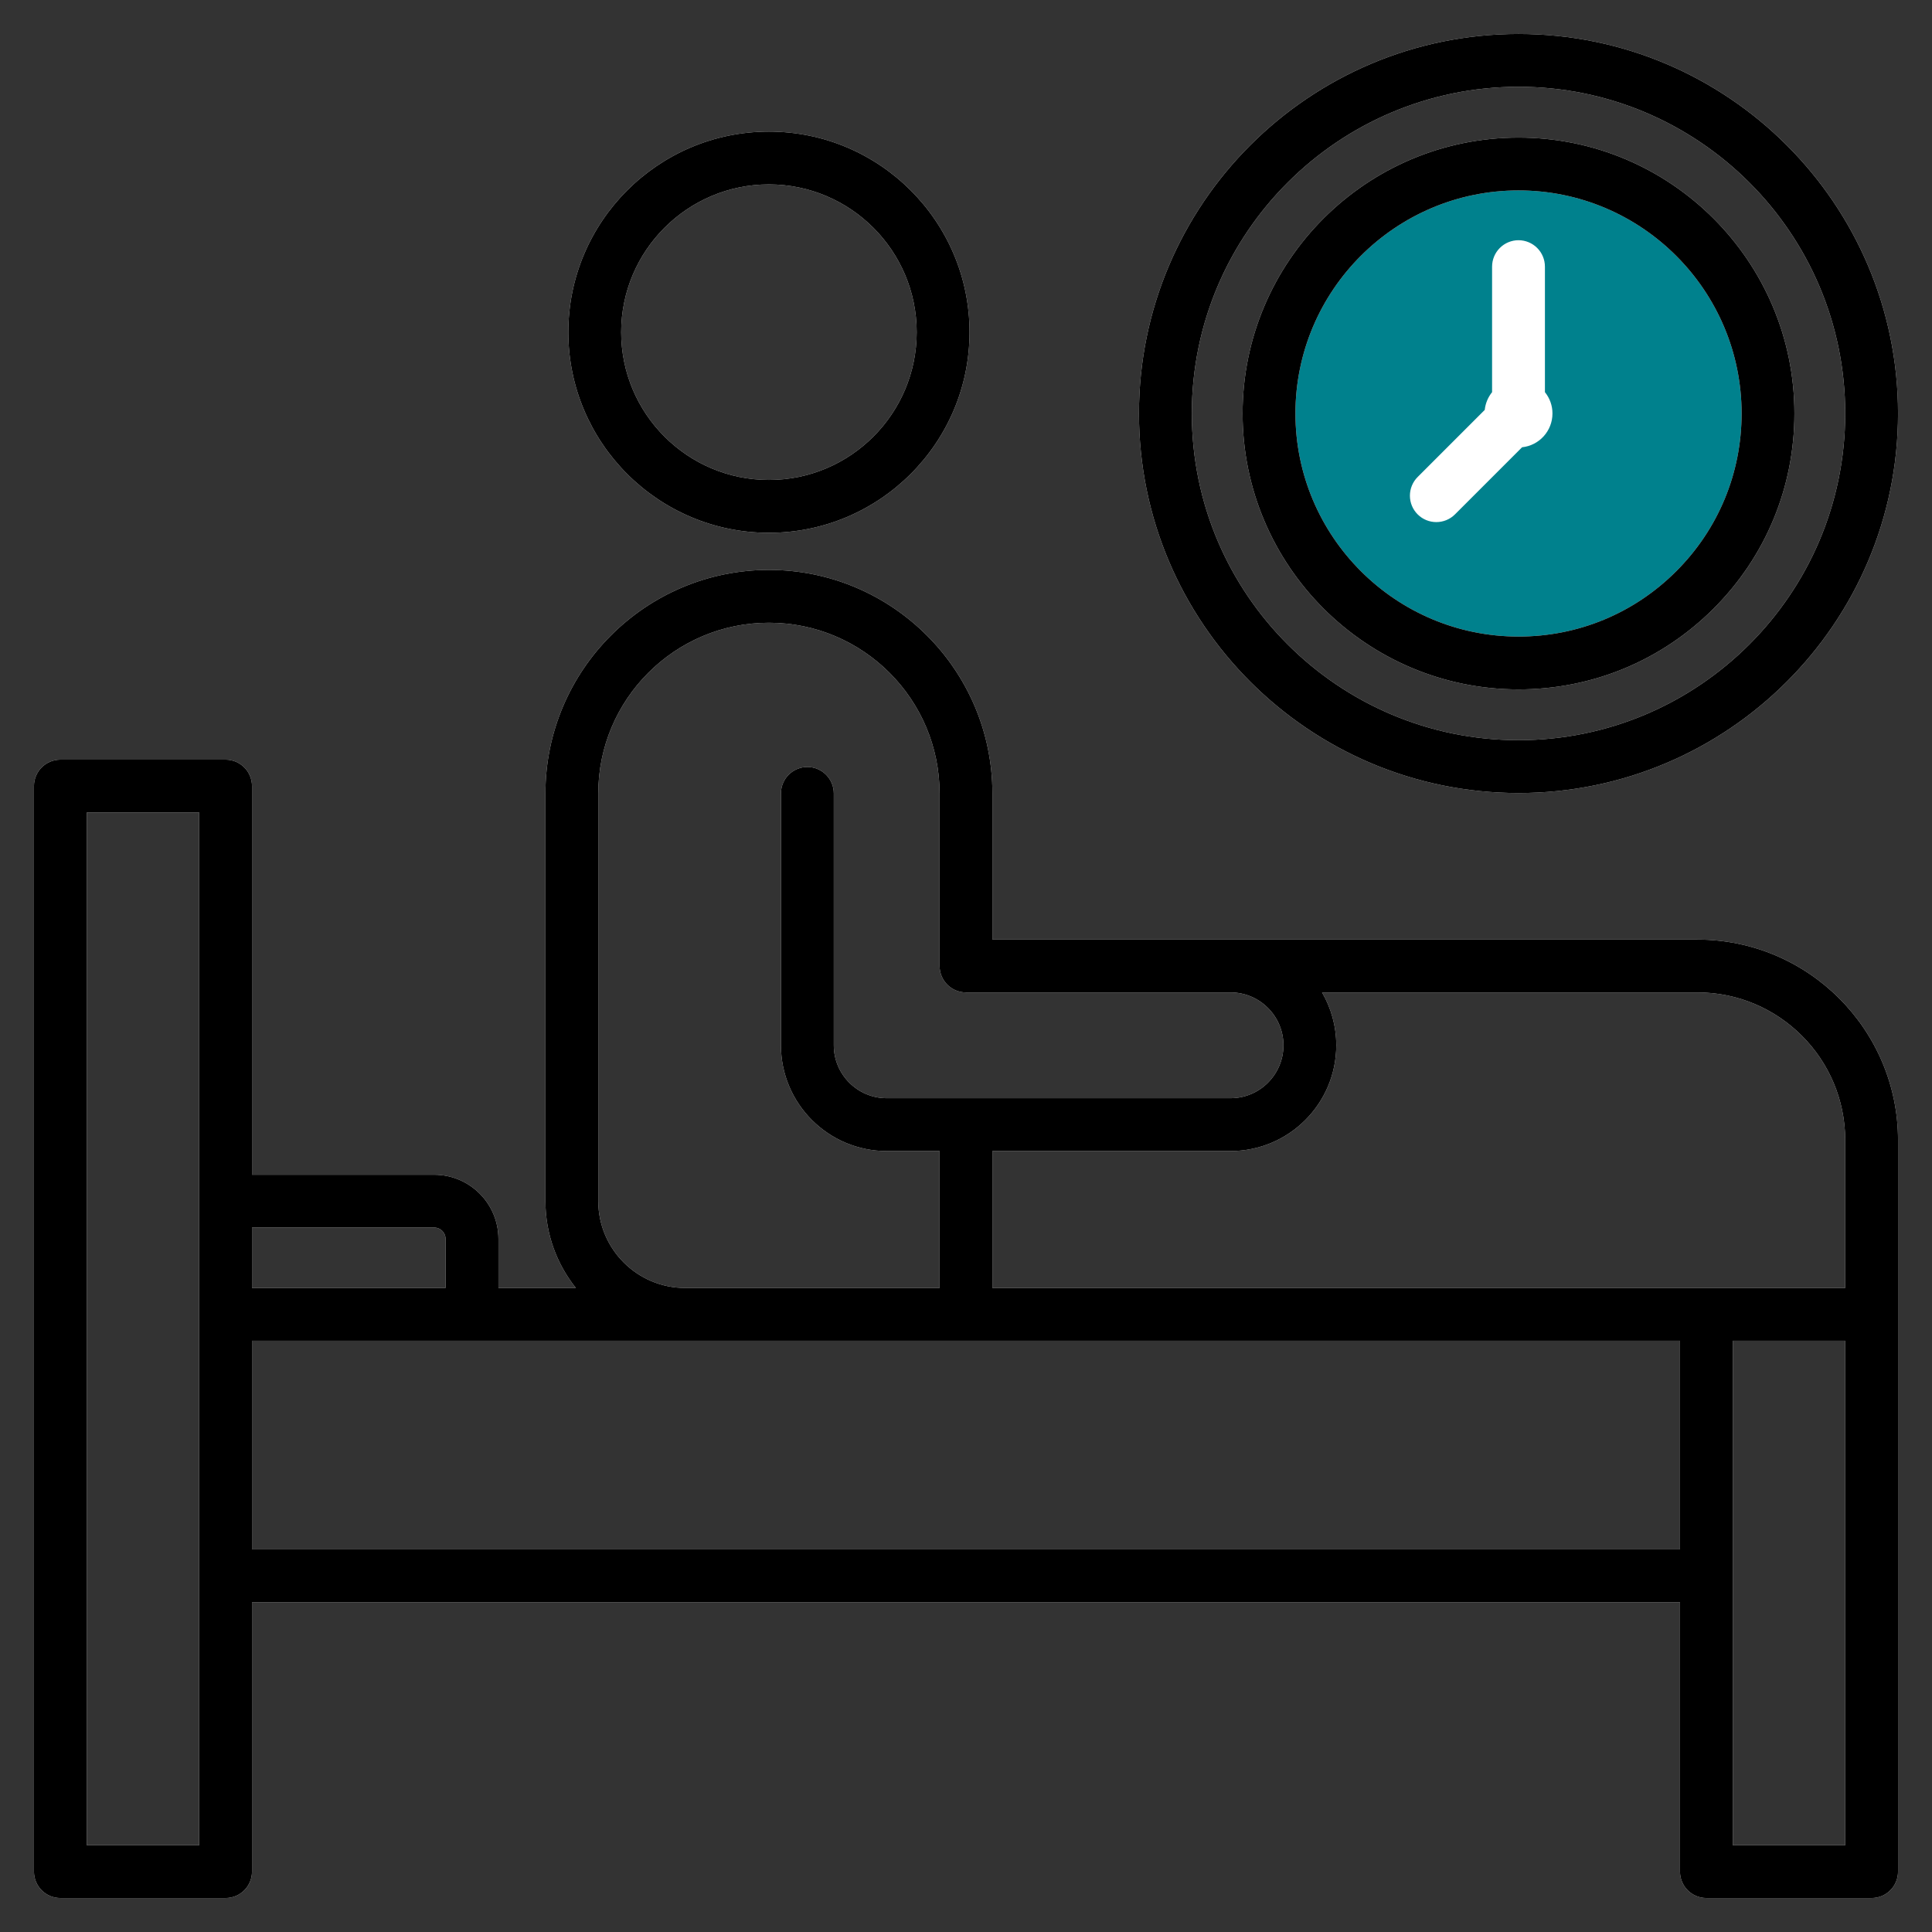 <svg width="60" height="60" viewBox="0 0 60 60" fill="none" xmlns="http://www.w3.org/2000/svg">
<rect x="0" y="0" width="60" height="60" fill="#333333" stroke="none"/>
<circle cx="47.5" cy="12.5" r="7.5" fill="#00818D"/>
<path d="M52.716 29.18H30.82V24.64C30.82 20.813 27.707 17.699 23.88 17.699C20.053 17.699 16.939 20.813 16.939 24.64V37.303C16.939 38.321 17.293 39.258 17.883 39.998H15.479V38.475C15.479 37.376 14.585 36.483 13.486 36.483H7.826V24.412C7.826 24.194 7.74 23.986 7.586 23.832C7.432 23.678 7.224 23.592 7.006 23.592H1.875C1.657 23.592 1.449 23.678 1.295 23.832C1.141 23.986 1.055 24.194 1.055 24.412V58.125C1.055 58.343 1.141 58.551 1.295 58.705C1.449 58.859 1.657 58.945 1.875 58.945H7.006C7.224 58.945 7.432 58.859 7.586 58.705C7.74 58.551 7.826 58.343 7.826 58.125V49.758H52.174V58.125C52.174 58.343 52.26 58.551 52.414 58.705C52.568 58.859 52.776 58.945 52.994 58.945H58.125C58.343 58.945 58.551 58.859 58.705 58.705C58.859 58.551 58.945 58.343 58.945 58.125V35.409C58.945 31.974 56.151 29.18 52.716 29.18ZM6.186 57.305H2.695V25.232H6.186V57.305ZM18.58 37.303V24.64C18.58 21.717 20.958 19.34 23.88 19.34C26.802 19.34 29.18 21.717 29.18 24.64V30C29.18 30.218 29.266 30.426 29.42 30.58C29.574 30.734 29.782 30.82 30 30.82H38.216C39.122 30.82 39.859 31.557 39.859 32.463C39.859 33.369 39.122 34.106 38.216 34.106H27.537C26.631 34.106 25.894 33.369 25.894 32.463V24.64C25.894 24.422 25.807 24.213 25.654 24.06C25.5 23.906 25.291 23.819 25.073 23.819C24.856 23.819 24.647 23.906 24.493 24.06C24.34 24.213 24.253 24.422 24.253 24.64V32.463C24.253 34.274 25.726 35.747 27.537 35.747H29.18V39.999H21.276C19.789 39.998 18.58 38.789 18.58 37.303ZM13.486 38.123C13.68 38.123 13.838 38.281 13.838 38.475V39.998H7.826V38.123H13.486ZM7.826 48.118V41.639H52.174V48.118H7.826ZM53.814 57.305V41.639H57.305V57.305H53.814ZM57.305 39.998H30.82V35.747H38.216C40.026 35.747 41.499 34.274 41.499 32.463C41.499 31.865 41.338 31.304 41.057 30.82H52.716C55.246 30.82 57.305 32.879 57.305 35.409V39.998ZM23.88 16.546C27.315 16.546 30.11 13.751 30.11 10.316C30.11 6.881 27.315 4.087 23.88 4.087C20.445 4.087 17.65 6.881 17.65 10.316C17.65 13.751 20.445 16.546 23.88 16.546ZM23.88 5.727C26.41 5.727 28.469 7.786 28.469 10.316C28.469 12.847 26.41 14.905 23.88 14.905C21.349 14.905 19.291 12.847 19.291 10.316C19.291 7.786 21.35 5.727 23.88 5.727ZM47.159 24.628C53.658 24.628 58.945 19.34 58.945 12.841C58.945 6.342 53.658 1.055 47.159 1.055C40.66 1.055 35.372 6.342 35.372 12.841C35.372 19.34 40.66 24.628 47.159 24.628ZM47.159 2.695C52.753 2.695 57.305 7.247 57.305 12.841C57.305 18.436 52.753 22.987 47.159 22.987C41.564 22.987 37.013 18.436 37.013 12.841C37.013 7.247 41.564 2.695 47.159 2.695ZM47.159 21.41C49.447 21.41 51.599 20.518 53.218 18.9C54.836 17.282 55.727 15.13 55.727 12.841C55.727 8.117 51.883 4.273 47.159 4.273C42.434 4.273 38.59 8.117 38.59 12.841C38.59 17.566 42.434 21.41 47.159 21.41ZM47.159 5.914C50.979 5.914 54.087 9.021 54.087 12.841C54.087 14.692 53.366 16.432 52.057 17.74C50.749 19.049 49.009 19.769 47.159 19.769C43.339 19.769 40.231 16.661 40.231 12.841C40.231 9.021 43.339 5.914 47.159 5.914ZM44.026 15.974C43.872 15.82 43.786 15.612 43.786 15.394C43.786 15.177 43.872 14.968 44.026 14.814L46.11 12.73C46.131 12.528 46.211 12.337 46.338 12.179V8.281C46.338 8.063 46.425 7.854 46.578 7.701C46.732 7.547 46.941 7.46 47.159 7.46C47.376 7.46 47.585 7.547 47.739 7.701C47.892 7.854 47.979 8.063 47.979 8.281V12.179C48.131 12.366 48.214 12.6 48.213 12.841C48.213 13.386 47.8 13.835 47.27 13.89L45.186 15.974C45.026 16.134 44.816 16.214 44.606 16.214C44.396 16.214 44.186 16.134 44.026 15.974Z" fill="white"/>
<path d="M52.716 29.18H30.82V24.64C30.82 20.813 27.707 17.699 23.88 17.699C20.053 17.699 16.939 20.813 16.939 24.64V37.303C16.939 38.321 17.293 39.258 17.883 39.998H15.479V38.475C15.479 37.376 14.585 36.483 13.486 36.483H7.826V24.412C7.826 24.194 7.74 23.986 7.586 23.832C7.432 23.678 7.224 23.592 7.006 23.592H1.875C1.657 23.592 1.449 23.678 1.295 23.832C1.141 23.986 1.055 24.194 1.055 24.412V58.125C1.055 58.343 1.141 58.551 1.295 58.705C1.449 58.859 1.657 58.945 1.875 58.945H7.006C7.224 58.945 7.432 58.859 7.586 58.705C7.74 58.551 7.826 58.343 7.826 58.125V49.758H52.174V58.125C52.174 58.343 52.26 58.551 52.414 58.705C52.568 58.859 52.776 58.945 52.994 58.945H58.125C58.343 58.945 58.551 58.859 58.705 58.705C58.859 58.551 58.945 58.343 58.945 58.125V35.409C58.945 31.974 56.151 29.18 52.716 29.18ZM6.186 57.305H2.695V25.232H6.186V57.305ZM18.58 37.303V24.64C18.58 21.717 20.958 19.34 23.88 19.34C26.802 19.34 29.18 21.717 29.18 24.64V30C29.18 30.218 29.266 30.426 29.42 30.58C29.574 30.734 29.782 30.82 30 30.82H38.216C39.122 30.82 39.859 31.557 39.859 32.463C39.859 33.369 39.122 34.106 38.216 34.106H27.537C26.631 34.106 25.894 33.369 25.894 32.463V24.64C25.894 24.422 25.807 24.213 25.654 24.06C25.5 23.906 25.291 23.819 25.073 23.819C24.856 23.819 24.647 23.906 24.493 24.06C24.34 24.213 24.253 24.422 24.253 24.64V32.463C24.253 34.274 25.726 35.747 27.537 35.747H29.18V39.999H21.276C19.789 39.998 18.58 38.789 18.58 37.303ZM13.486 38.123C13.68 38.123 13.838 38.281 13.838 38.475V39.998H7.826V38.123H13.486ZM7.826 48.118V41.639H52.174V48.118H7.826ZM53.814 57.305V41.639H57.305V57.305H53.814ZM57.305 39.998H30.82V35.747H38.216C40.026 35.747 41.499 34.274 41.499 32.463C41.499 31.865 41.338 31.304 41.057 30.82H52.716C55.246 30.82 57.305 32.879 57.305 35.409V39.998ZM23.88 16.546C27.315 16.546 30.11 13.751 30.11 10.316C30.11 6.881 27.315 4.087 23.88 4.087C20.445 4.087 17.65 6.881 17.65 10.316C17.65 13.751 20.445 16.546 23.88 16.546ZM23.88 5.727C26.41 5.727 28.469 7.786 28.469 10.316C28.469 12.847 26.41 14.905 23.88 14.905C21.349 14.905 19.291 12.847 19.291 10.316C19.291 7.786 21.35 5.727 23.88 5.727ZM47.159 24.628C53.658 24.628 58.945 19.34 58.945 12.841C58.945 6.342 53.658 1.055 47.159 1.055C40.66 1.055 35.372 6.342 35.372 12.841C35.372 19.34 40.66 24.628 47.159 24.628ZM47.159 2.695C52.753 2.695 57.305 7.247 57.305 12.841C57.305 18.436 52.753 22.987 47.159 22.987C41.564 22.987 37.013 18.436 37.013 12.841C37.013 7.247 41.564 2.695 47.159 2.695ZM47.159 21.41C49.447 21.41 51.599 20.518 53.218 18.9C54.836 17.282 55.727 15.13 55.727 12.841C55.727 8.117 51.883 4.273 47.159 4.273C42.434 4.273 38.59 8.117 38.59 12.841C38.59 17.566 42.434 21.41 47.159 21.41ZM47.159 5.914C50.979 5.914 54.087 9.021 54.087 12.841C54.087 14.692 53.366 16.432 52.057 17.74C50.749 19.049 49.009 19.769 47.159 19.769C43.339 19.769 40.231 16.661 40.231 12.841C40.231 9.021 43.339 5.914 47.159 5.914Z" fill="black"/>
</svg>
